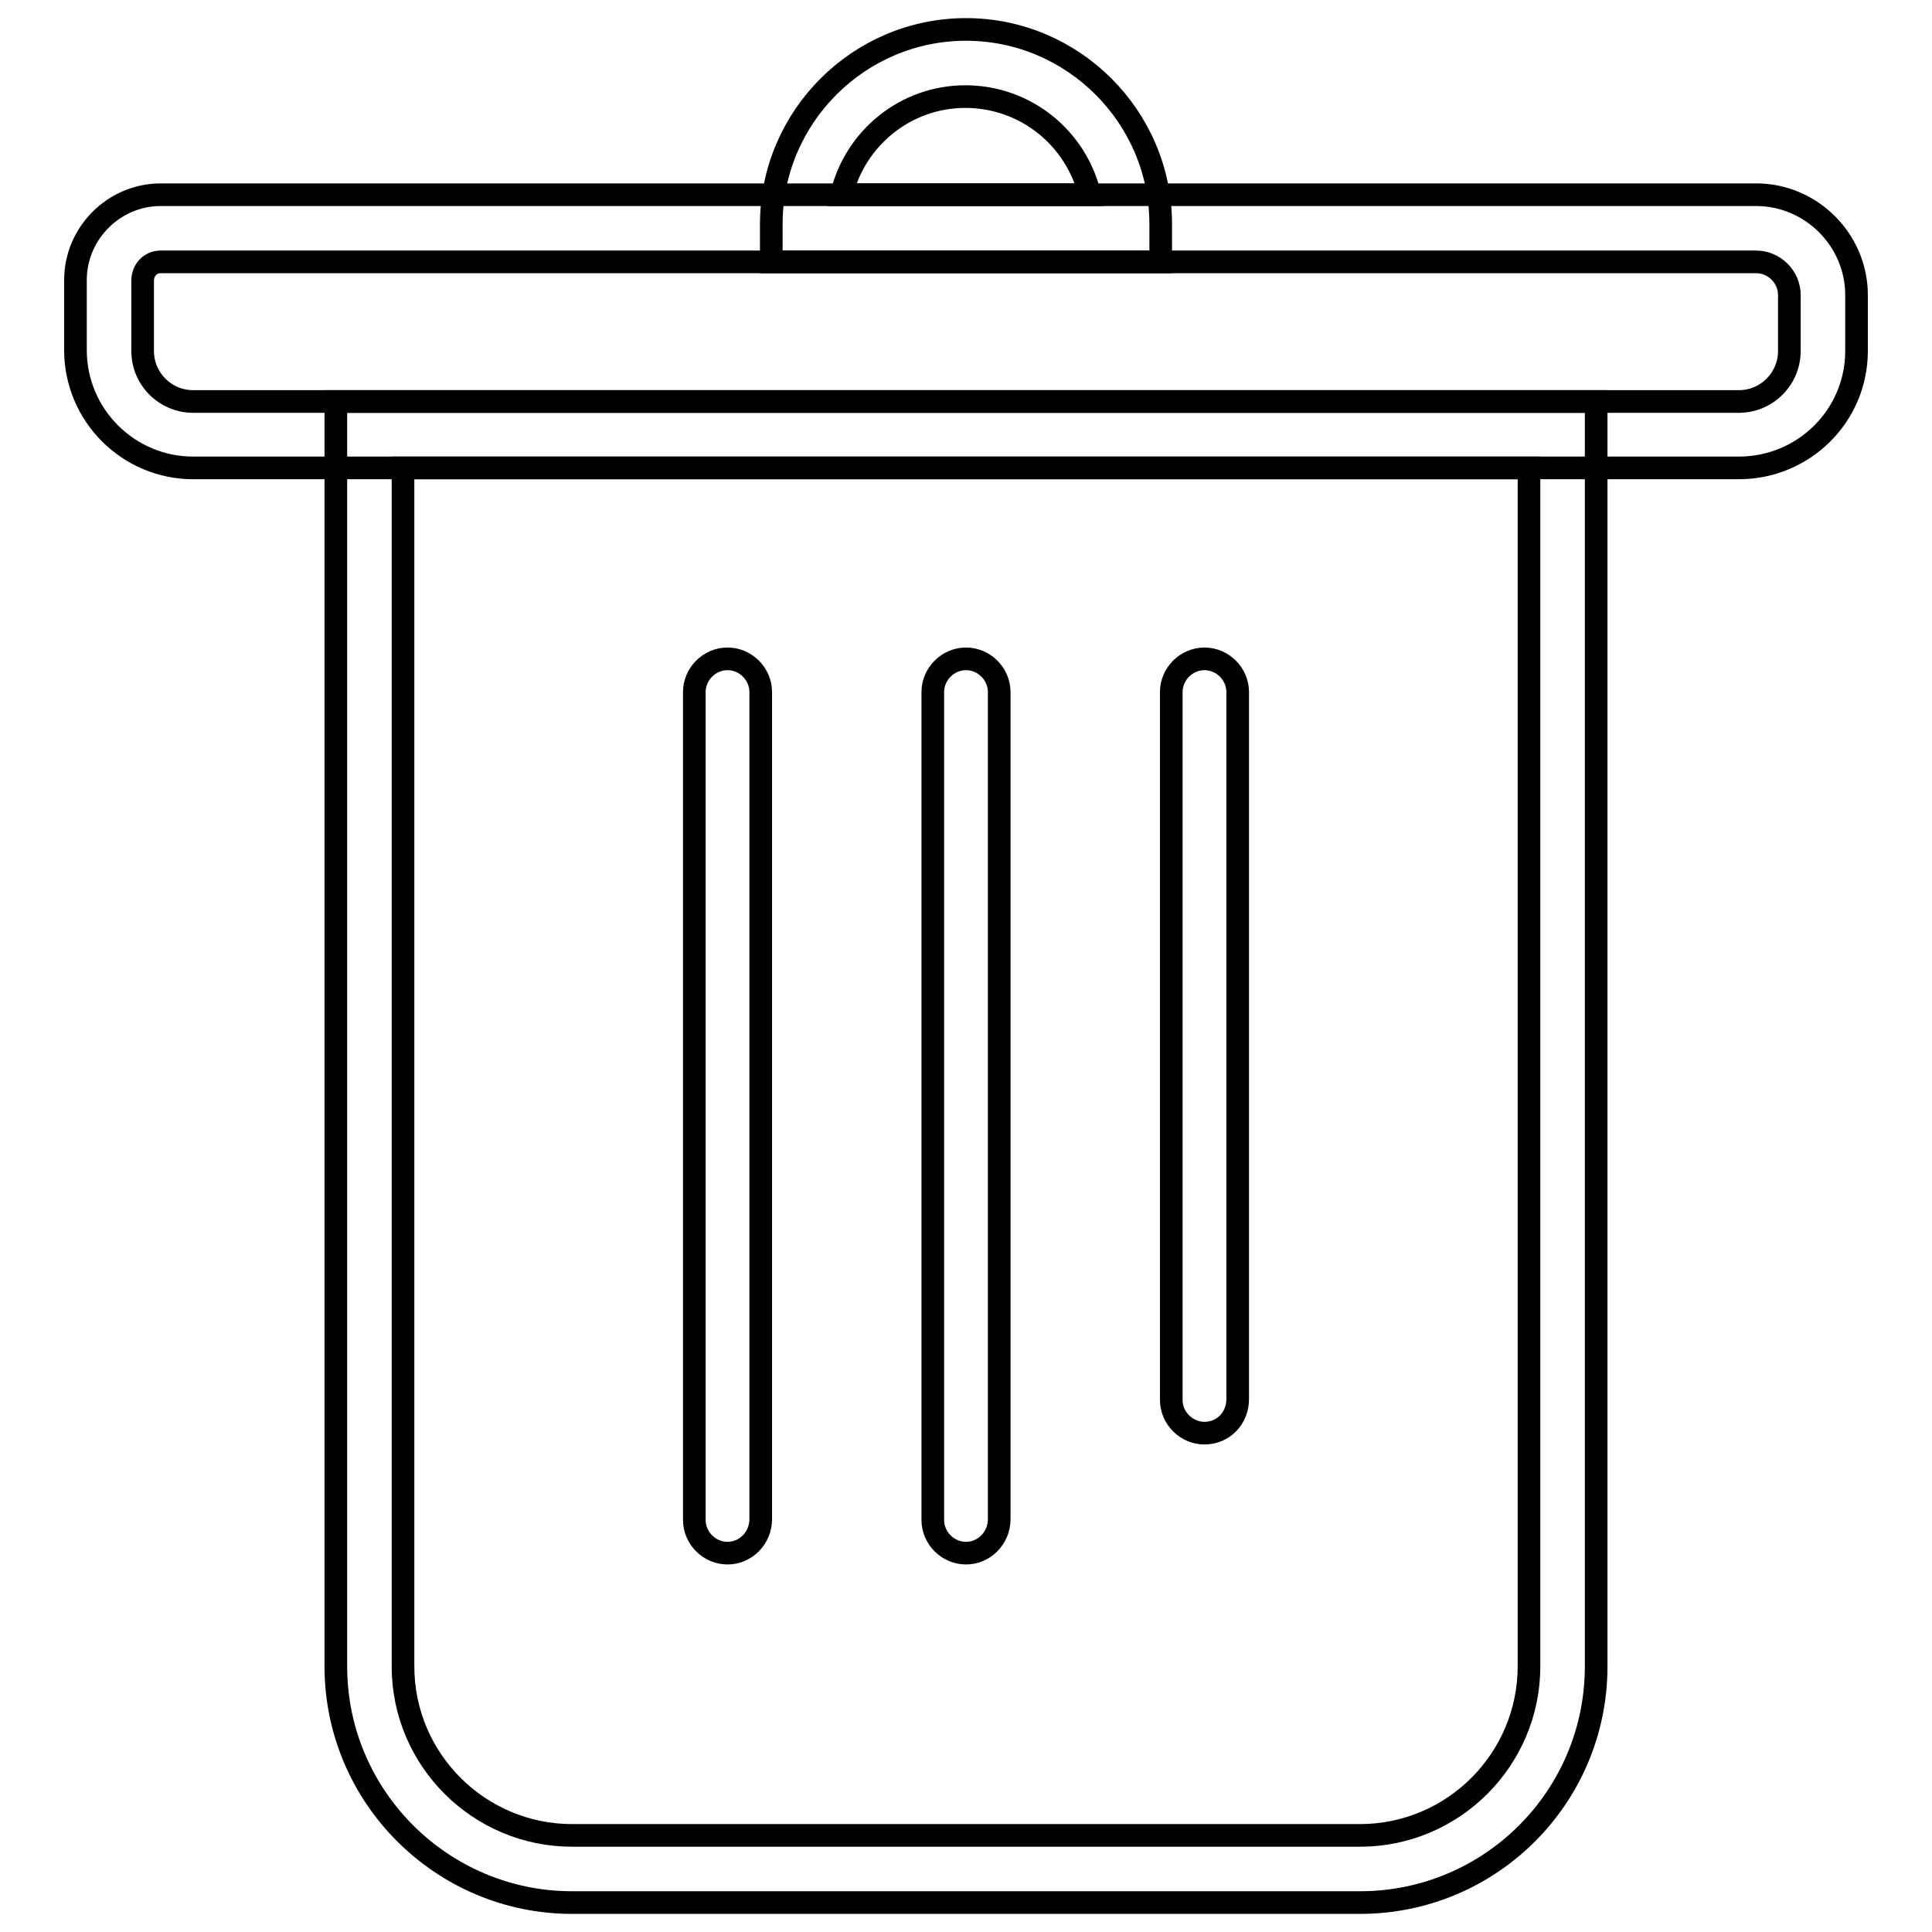 <?xml version="1.0" encoding="utf-8"?>
<!-- Svg Vector Icons : http://www.onlinewebfonts.com/icon -->
<!DOCTYPE svg PUBLIC "-//W3C//DTD SVG 1.1//EN" "http://www.w3.org/Graphics/SVG/1.1/DTD/svg11.dtd">
<svg version="1.1" xmlns="http://www.w3.org/2000/svg" xmlns:xlink="http://www.w3.org/1999/xlink" x="0px" y="0px" viewBox="0 0 256 256" enable-background="new 0 0 256 256" xml:space="preserve">
<g> <path stroke-width="3" fill-opacity="0" stroke="#000000"  d="M230.4,62H25.6C17,62,10,55,10,46.4v-9.3c0-6.2,5.1-11.3,11.3-11.3h211.4c7.3,0,13.3,6,13.3,13.3v7.4 C246,55.1,239,62,230.4,62L230.4,62z M21.3,34.7c-1.4,0-2.4,1.1-2.4,2.5v9.3c0,3.7,3,6.7,6.7,6.7h204.8c3.7,0,6.7-3,6.7-6.7v-7.4 c0-2.4-2-4.4-4.4-4.4H21.3z"/> <path stroke-width="3" fill-opacity="0" stroke="#000000"  d="M153.8,34.7h-51.6v-5c0-14.2,11.6-25.8,25.8-25.8c14.2,0,25.8,11.6,25.8,25.8V34.7z M111.5,25.8h32.9 c-1.8-7.5-8.5-13-16.5-13C120,12.8,113.3,18.3,111.5,25.8z M180.2,252.1H75.8c-17.2,0-31.3-14-31.3-31.3V53.2h167v167.6 C211.5,238.1,197.5,252.1,180.2,252.1z M53.4,62v158.8c0,12.4,10.1,22.4,22.4,22.4h104.4c12.4,0,22.4-10.1,22.4-22.4V62H53.4z"/> <path stroke-width="3" fill-opacity="0" stroke="#000000"  d="M96.4,205.8c-2.4,0-4.4-2-4.4-4.4V91.7c0-2.4,2-4.4,4.4-4.4c2.4,0,4.4,2,4.4,4.4v109.6 C100.8,203.8,98.8,205.8,96.4,205.8z M128,205.8c-2.4,0-4.4-2-4.4-4.4V91.7c0-2.4,2-4.4,4.4-4.4c2.4,0,4.4,2,4.4,4.4v109.6 C132.4,203.8,130.4,205.8,128,205.8z M159.6,189.9c-2.4,0-4.4-2-4.4-4.4V91.7c0-2.4,2-4.4,4.4-4.4c2.4,0,4.4,2,4.4,4.4v93.7 C164,187.9,162.1,189.9,159.6,189.9z"/></g>
</svg>